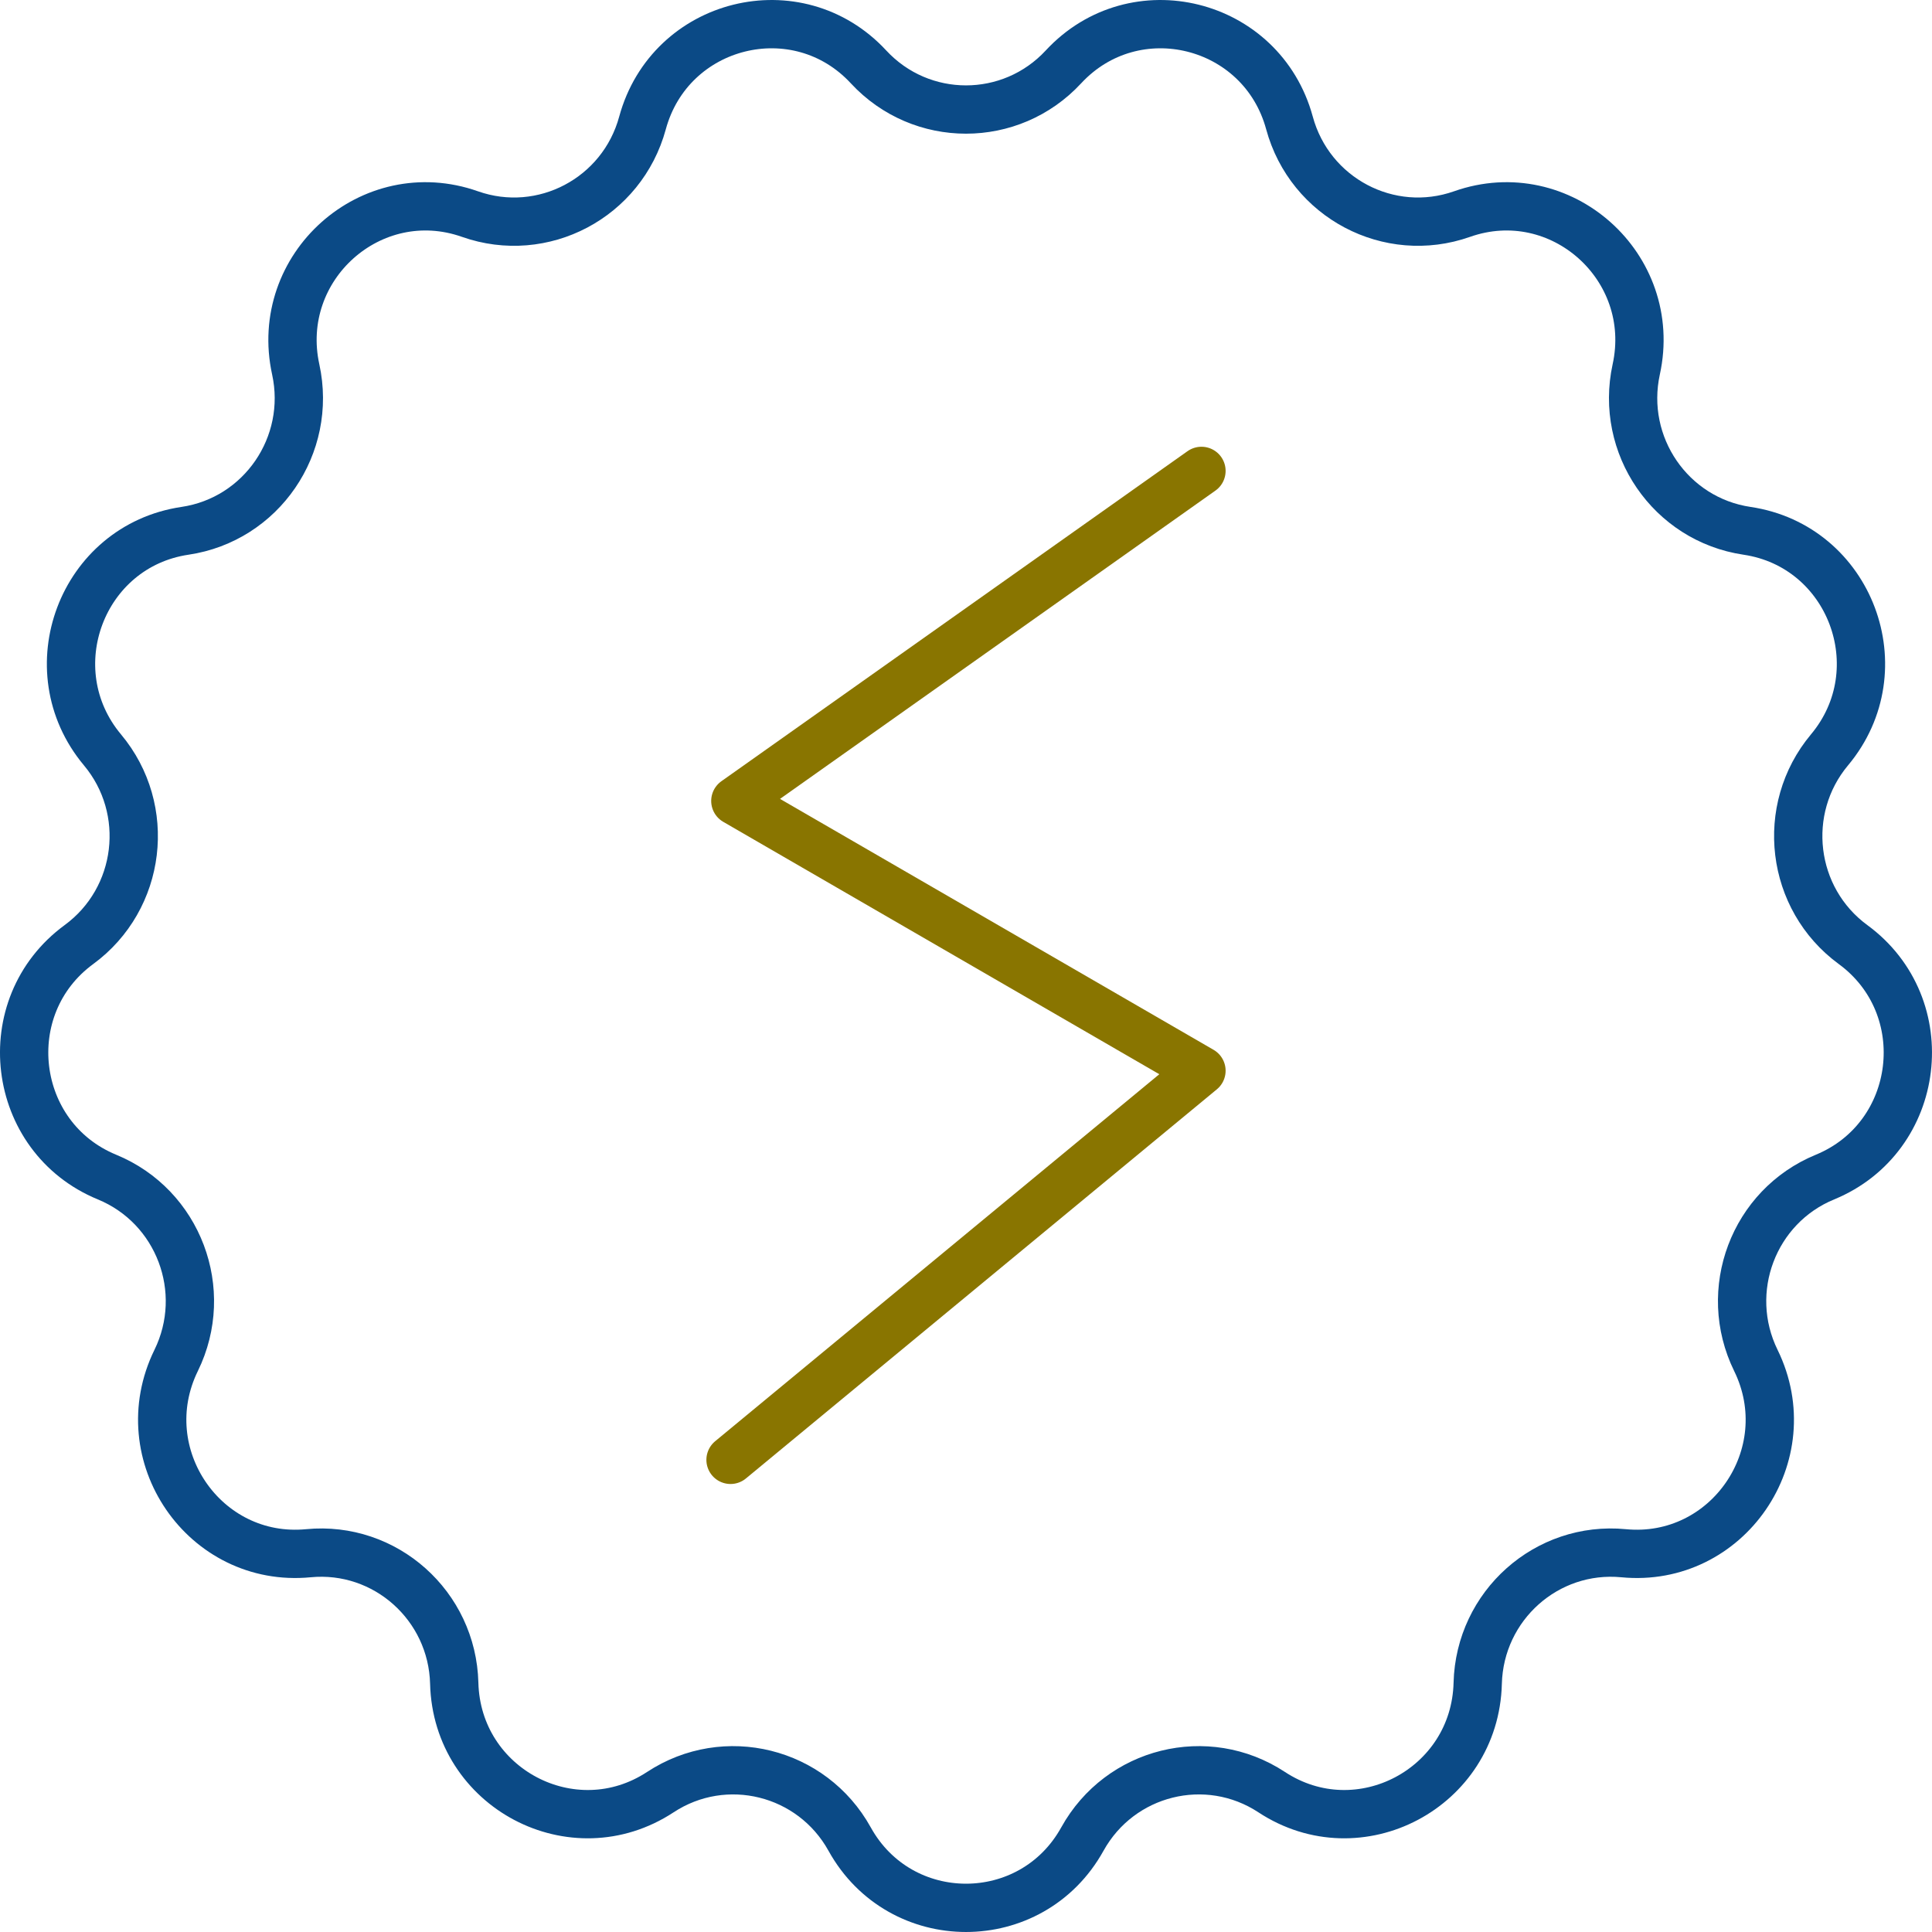 <svg xmlns:xlink="http://www.w3.org/1999/xlink" xmlns="http://www.w3.org/2000/svg" version="1.1" viewBox="0 0 80 80" height="80px" width="80px">
    <title>Icon / Kommers / Strømsalg</title>
    <g stroke-linejoin="round" stroke-linecap="round" fill-rule="evenodd" fill="none" stroke-width="1" stroke="none" id="Icon-/-Kommers-/-Strømsalg">
        <g stroke-width="2" transform="translate(1, 1)" id="Group">
            <polyline points="48.75 18.499 29.449 32.165 48.75 43.336 29.25 59.449" stroke="#897500" id="Stroke-3"></polyline>
            <g stroke="#0B4A86" id="Strømsalg">
                <path id="Stroke-1" d="M43.035,1.77 L43.035,1.77 C45.983,-1.411 51.254,-0.103 52.394,4.09 C53.237,7.195 56.522,8.929 59.541,7.864 C63.618,6.427 67.682,10.048 66.753,14.295 C66.068,17.44 68.174,20.511 71.34,20.98 C75.614,21.613 77.538,26.721 74.757,30.049 C72.697,32.511 73.144,36.216 75.73,38.112 C79.222,40.671 78.568,46.094 74.569,47.74 C71.607,48.957 70.292,52.445 71.707,55.333 C73.616,59.234 70.533,63.729 66.231,63.316 C63.047,63.009 60.272,65.483 60.189,68.701 C60.079,73.048 55.273,75.586 51.656,73.208 C48.977,71.448 45.378,72.34 43.819,75.152 C41.714,78.949 36.285,78.949 34.181,75.152 C32.623,72.34 29.023,71.448 26.344,73.208 C22.726,75.586 17.92,73.048 17.809,68.701 C17.728,65.483 14.953,63.009 11.769,63.316 C7.468,63.729 4.384,59.234 6.294,55.333 C7.708,52.445 6.393,48.957 3.431,47.74 C-0.568,46.094 -1.223,40.671 2.269,38.112 C4.855,36.216 5.302,32.511 3.242,30.049 C0.461,26.721 2.385,21.613 6.66,20.98 C9.825,20.511 11.931,17.44 11.245,14.295 C10.318,10.048 14.382,6.427 18.459,7.864 C21.478,8.929 24.762,7.195 25.605,4.09 C26.747,-0.103 32.019,-1.411 34.964,1.77 C37.146,4.124 40.853,4.124 43.035,1.77 Z"></path>
            </g>
        </g>
    </g>
</svg>